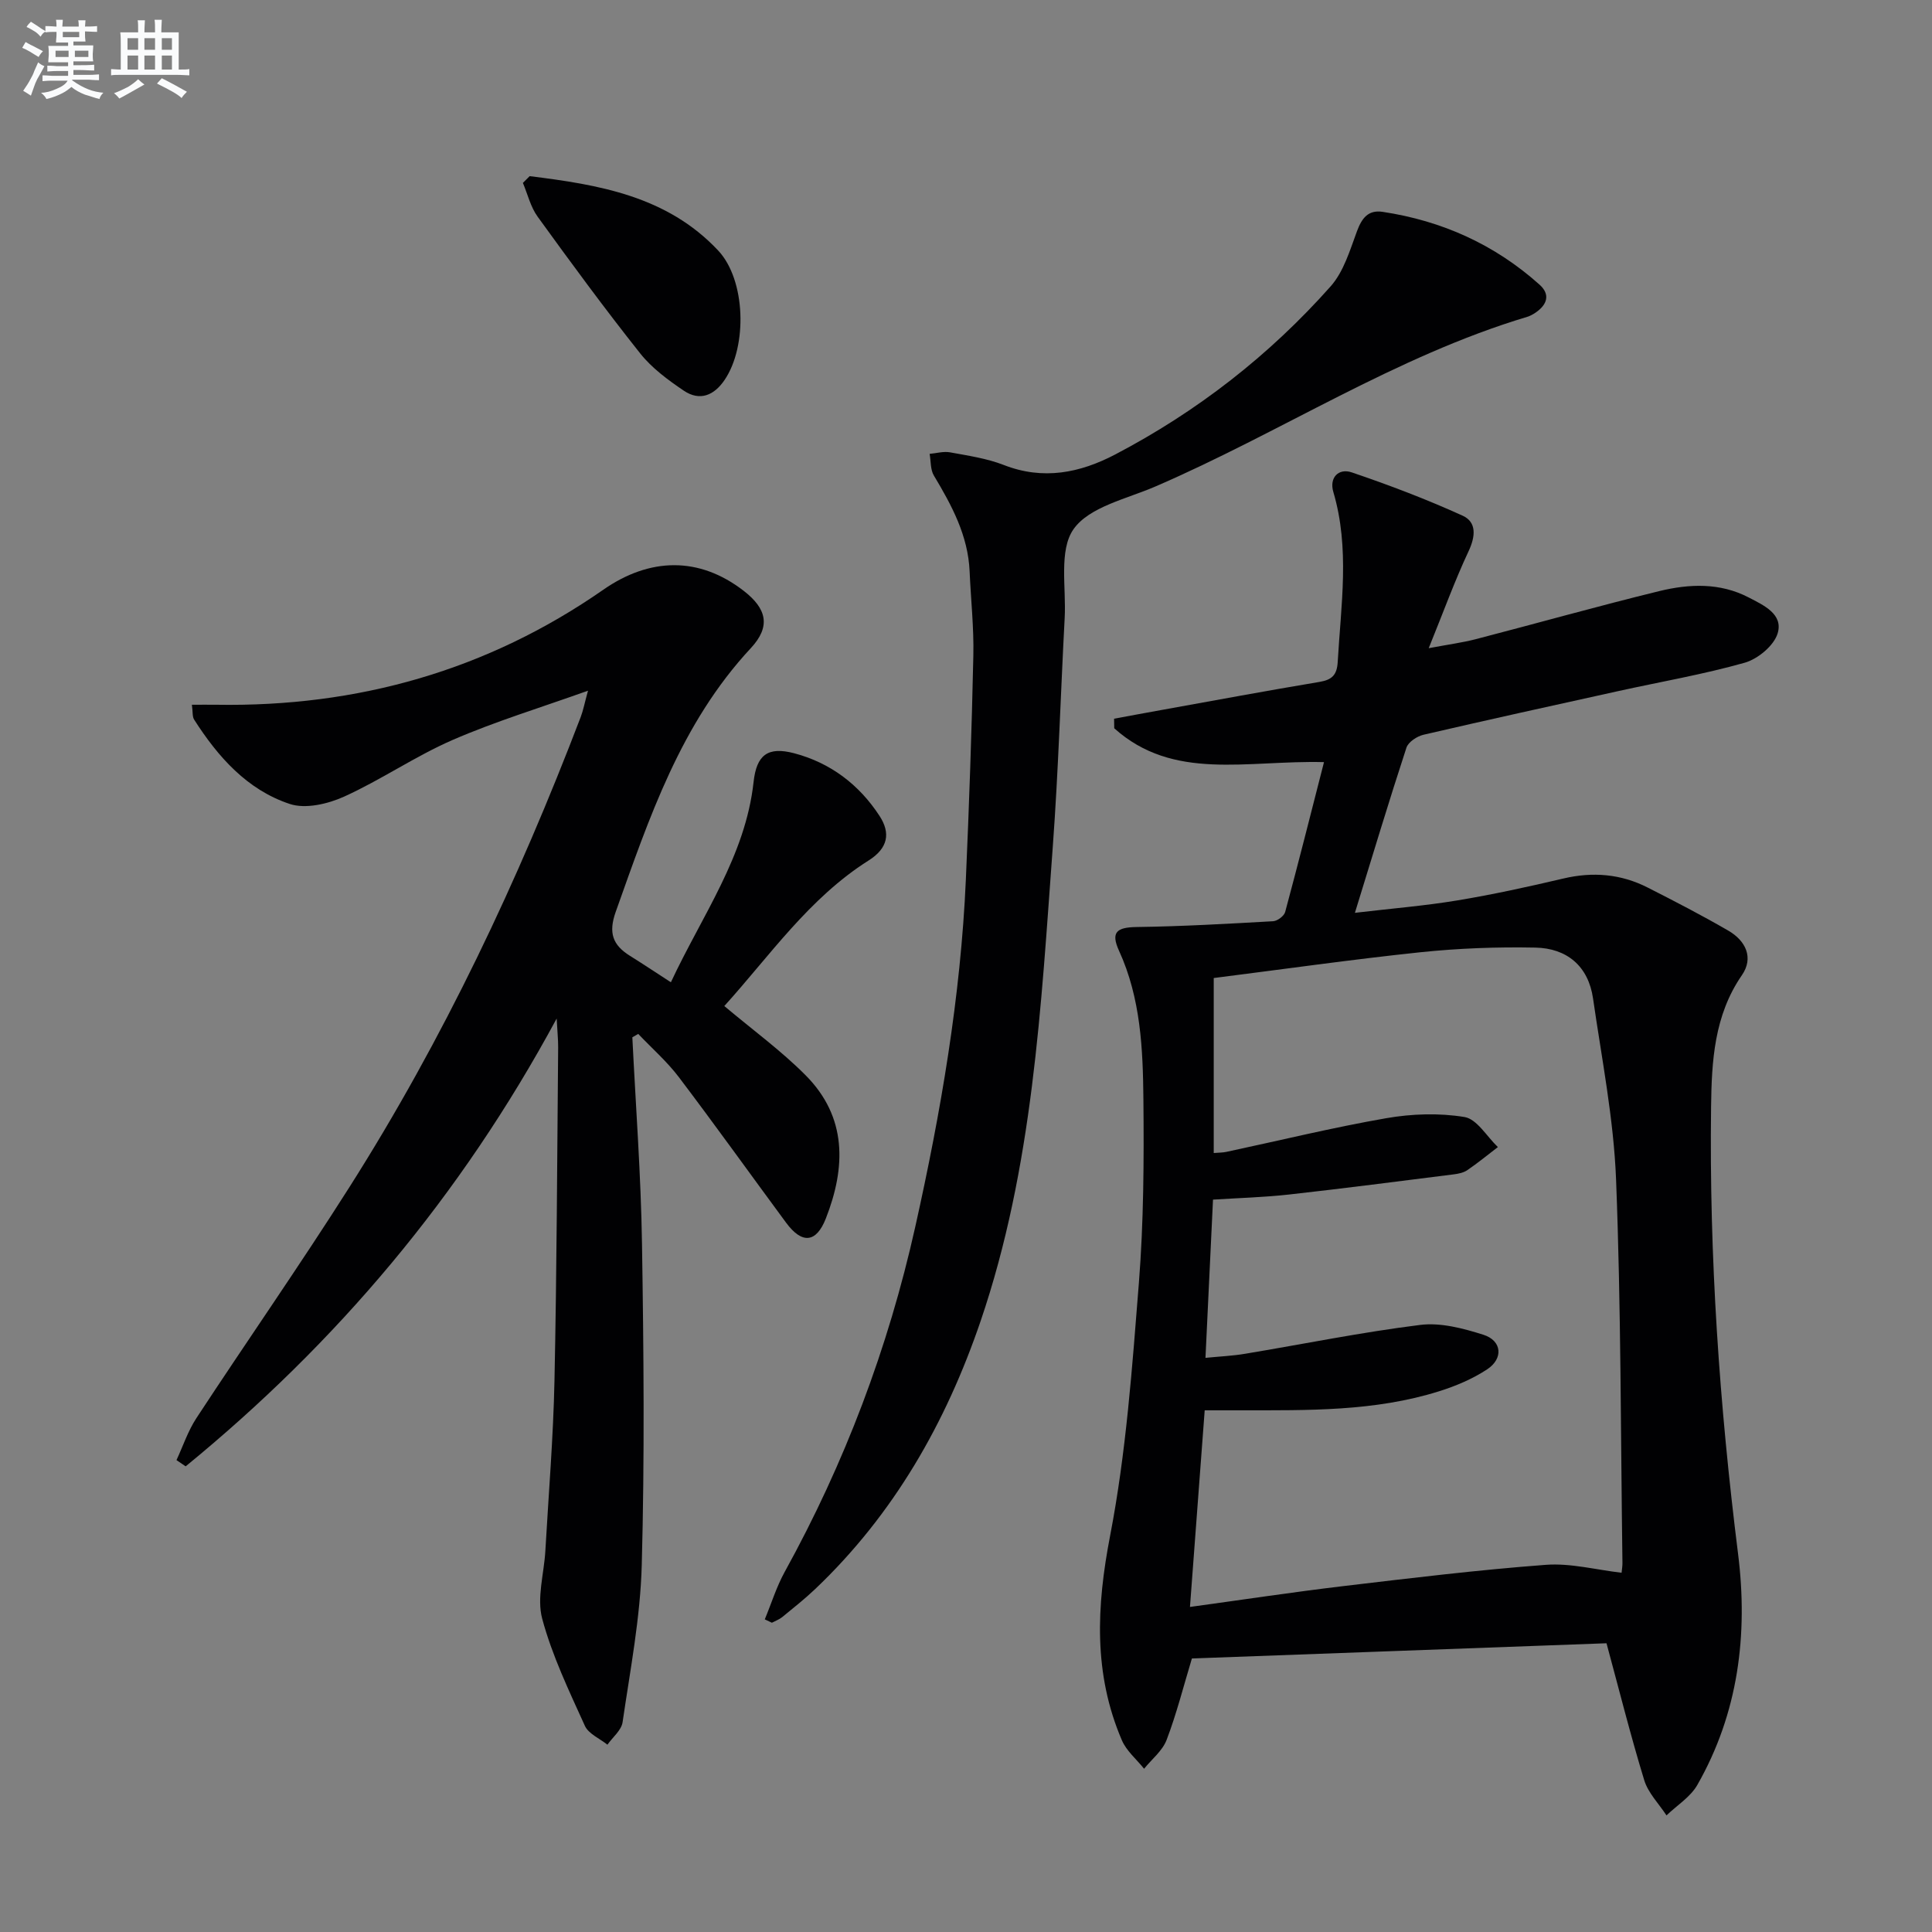 <svg enable-background="new 0 0 400 400" viewBox="0 0 400 400" xmlns="http://www.w3.org/2000/svg"><rect x="0" y="0" width="400" height="400" fill="#808080" stroke="none"/><g fill="#010103"><path d="m274.12 157.79c-16.04-.42-31.17 3.99-43.43-7.01-.01-.66-.02-1.32-.03-1.98 3.25-.6 6.49-1.21 9.74-1.79 10.93-1.97 21.85-4 32.8-5.83 2.62-.44 3.61-1.47 3.76-4.15.67-11.76 2.54-23.51-.91-35.18-.88-2.97 1.1-4.97 3.81-4.05 7.78 2.64 15.49 5.57 22.97 8.97 2.92 1.33 2.67 4.28 1.22 7.36-2.87 6.12-5.18 12.51-8.25 20.07 4.14-.78 6.98-1.15 9.72-1.86 12.68-3.29 25.3-6.85 38.02-9.96 6.19-1.51 12.56-1.78 18.51 1.32 3.1 1.61 7.2 3.45 5.99 7.44-.77 2.54-4.1 5.3-6.82 6.07-8.6 2.43-17.46 3.95-26.2 5.88-13.44 2.96-26.89 5.92-40.29 9.03-1.35.31-3.15 1.5-3.54 2.67-3.61 11.02-6.95 22.13-10.67 34.2 7.62-.9 14.46-1.45 21.21-2.57 7.36-1.22 14.67-2.82 21.93-4.53 6.1-1.44 11.91-.96 17.46 1.86 5.63 2.86 11.25 5.76 16.71 8.93 3.59 2.08 5.32 5.6 2.8 9.24-5.75 8.33-6.25 17.84-6.37 27.24-.4 30.97 1.73 61.81 5.59 92.56 2.09 16.68.06 32.95-8.44 47.84-1.43 2.5-4.22 4.22-6.38 6.3-1.58-2.42-3.8-4.64-4.61-7.29-2.85-9.33-5.22-18.8-7.81-28.35-28.83 1.06-57.38 2.11-85.84 3.15-1.76 5.83-3.18 11.47-5.24 16.87-.86 2.25-3.07 3.99-4.66 5.96-1.56-1.96-3.65-3.68-4.6-5.9-5.92-13.8-5.26-27.7-2.43-42.36 3.32-17.21 4.57-34.87 5.96-52.4.99-12.59 1.05-25.28.93-37.93-.1-10.44-.55-20.93-5.04-30.75-1.77-3.87-.49-4.87 3.64-4.93 9.43-.13 18.85-.67 28.26-1.2.89-.05 2.27-1.09 2.49-1.91 2.74-10.17 5.32-20.4 8.04-31.03zm-22.83 44.7v36.23c1.04-.09 1.85-.07 2.63-.24 11.03-2.35 21.99-5.04 33.09-6.97 5.29-.92 10.95-1.11 16.21-.24 2.57.43 4.62 4.05 6.9 6.22-2.1 1.61-4.15 3.29-6.33 4.78-.78.53-1.85.75-2.82.87-11.35 1.43-22.69 2.9-34.06 4.17-5.21.58-10.47.72-15.77 1.06-.52 11-1.02 21.56-1.56 32.76 3-.3 5.62-.41 8.17-.84 12.1-2.01 24.13-4.47 36.29-5.98 4.23-.53 8.9.71 13.09 2.04 3.83 1.22 4.18 4.92.75 7.17-3 1.97-6.46 3.44-9.91 4.52-13.36 4.21-27.2 3.94-40.99 3.95-2.43 0-4.86 0-7.56 0-1.04 13.84-2.02 27-3.05 40.71 11.02-1.51 21.3-3.07 31.63-4.3 14-1.66 28.01-3.37 42.07-4.42 5.11-.38 10.36 1.03 15.66 1.64.07-.72.19-1.37.18-2.03-.37-26.46-.29-52.93-1.32-79.37-.49-12.55-2.97-25.03-4.77-37.51-.97-6.69-5.41-10.39-11.94-10.52-7.92-.16-15.9.14-23.78.96-14.16 1.49-28.27 3.5-42.81 5.34z"/><path d="m130.92 214.76c.7 14.26 1.78 28.52 2 42.79.35 22.15.55 44.31-.05 66.44-.29 10.89-2.39 21.74-3.97 32.57-.24 1.67-2.05 3.11-3.14 4.66-1.6-1.28-3.91-2.24-4.67-3.91-3.28-7.25-6.78-14.52-8.83-22.16-1.16-4.32.38-9.35.65-14.07.67-11.78 1.65-23.55 1.89-35.34.48-22.97.55-45.94.76-68.92.01-1.58-.16-3.15-.31-5.94-19.89 36.86-45.58 67.16-76.81 92.71-.63-.43-1.27-.86-1.9-1.29 1.35-2.91 2.38-6.03 4.12-8.69 10.49-15.99 21.44-31.68 31.68-47.82 19.48-30.69 34.93-63.42 47.89-97.34.52-1.37.79-2.84 1.51-5.45-9.86 3.53-19.17 6.35-28.03 10.2-7.72 3.36-14.77 8.24-22.44 11.72-3.37 1.53-8.01 2.62-11.28 1.53-8.82-2.92-14.87-9.75-19.8-17.47-.39-.61-.25-1.57-.46-3.07 1.9 0 3.48-.02 5.06 0 29.22.49 56.1-7.1 80.14-23.83 9.59-6.67 19.81-6.91 29.05.25 4.74 3.67 5.67 7.35 1.47 11.86-14.53 15.61-21.04 35.14-27.97 54.59-1.55 4.36-.63 6.88 2.94 9.11 2.66 1.66 5.27 3.4 8.48 5.48 6.47-13.86 15.43-26.1 17.12-41.46.61-5.59 2.92-7.4 8.39-5.96 7.53 1.98 13.47 6.5 17.69 12.98 2.31 3.55 1.78 6.67-2.26 9.22-12.33 7.79-20.47 19.74-29.88 30.14 5.88 4.95 11.78 9.24 16.85 14.35 8.59 8.65 8.33 19.03 4.17 29.64-2 5.09-4.95 5.31-8.24.85-7.41-10.04-14.67-20.19-22.2-30.13-2.46-3.24-5.58-5.97-8.4-8.94-.41.24-.81.47-1.22.7z"/><path d="m158.34 335.27c1.36-3.27 2.41-6.71 4.11-9.8 12.44-22.54 21.44-46.36 27.05-71.49 5.29-23.7 9.4-47.58 10.47-71.88.68-15.45 1.22-30.9 1.55-46.36.13-5.8-.52-11.62-.77-17.43-.32-7.43-3.7-13.67-7.4-19.85-.74-1.23-.61-2.98-.88-4.49 1.41-.13 2.88-.56 4.22-.32 3.75.69 7.61 1.25 11.13 2.62 8.16 3.19 15.76 1.65 23.06-2.17 16.97-8.89 31.91-20.51 44.61-34.81 2.7-3.04 3.99-7.45 5.45-11.4 1.01-2.73 2.33-4.48 5.32-4.03 12.29 1.85 23.2 6.76 32.48 15.07 2.29 2.05 1.58 4.14-.78 5.77-.54.37-1.15.71-1.77.9-27.28 8.18-51.1 23.97-77.02 35.14-5.93 2.56-13.64 4.19-16.9 8.81-3.09 4.38-1.5 12.12-1.84 18.39-.84 15.78-1.3 31.59-2.46 47.34-2.44 33.11-4.1 66.39-14.94 98.22-7.18 21.07-17.97 40.01-34.25 55.49-2.17 2.06-4.52 3.92-6.84 5.82-.62.5-1.42.78-2.13 1.16-.5-.23-.99-.47-1.47-.7z"/><path d="m109.66 36.47c14.27 1.77 28.43 4.1 39.03 15.4 5.72 6.09 6.07 19.74 1.36 26.75-2.19 3.26-5.16 4.51-8.5 2.25-3.27-2.21-6.6-4.67-9.02-7.72-7.33-9.23-14.31-18.74-21.22-28.29-1.46-2.01-2.06-4.64-3.05-6.99.47-.46.93-.93 1.4-1.4z"/></g><path d="m6.8 9.5c.6.3 1.3.7 2.1 1.1-.4.4-.7.8-.9 1.2-.7-.4-1.3-.8-1.8-1.1s-1.1-.6-1.6-.8c.2-.4.5-.8.7-1.2.4.2.8.5 1.5.8zm.9 6.9c-.3.6-.5 1.1-.7 1.7s-.4 1.1-.6 1.7c-.6-.4-1.1-.7-1.6-1 .7-1 1.2-1.8 1.5-2.4.3-.5.6-1.1.8-1.7.3-.6.5-1.2.8-1.8.3.3.8.6 1.3.8-.7 1.3-1.2 2.2-1.5 2.7zm.1-11c.4.3 1 .7 1.7 1.1-.5.2-.8.6-1.1 1.1-.5-.6-1-1-1.4-1.2s-.9-.6-1.5-.8c.2-.4.5-.7.9-1.1.5.3.9.6 1.4.9zm10.5 13.1c1 .4 2 .6 3.1.7-.4.4-.7.8-.8 1.3-.9-.2-1.9-.6-3-.9-1-.4-2-.9-2.8-1.6-.5.4-1.1.9-1.9 1.3s-1.9.9-3.3 1.2c-.1-.3-.5-.8-1.1-1.3 1 0 2.1-.3 3.2-.8 1.2-.5 1.9-1 2.3-1.7h-3.2c-.4 0-1 0-2 .1v-1.2c1 0 1.7.1 2 .1h3.3v-1h-2.3c-.2 0-.9 0-2 .1v-1.2c1.2 0 1.9.1 2 .1h2.3v-.8h-4.1c0-.7.1-1.2.1-1.6 0-.5 0-1.1-.1-1.8h4.1v-.7h-2.5c0-.6.1-1.1.1-1.6v-.6h-.5c-.4 0-1 0-1.8.1v-1.3c1.2 0 1.9.1 2.1.1h.2c0-.3 0-.8-.1-1.4h1.4c0 .6-.1 1-.1 1.4h3.4c0-.4 0-.8-.1-1.3h1.5c0 .4-.1.9-.1 1.3.7 0 1.5 0 2.5-.1v1.2c-1 0-1.8-.1-2.5-.1v.6c0 .3 0 .8.1 1.5h-2.5v.8h4.1c0 .8-.1 1.3-.1 1.8s0 1 .1 1.5h-4.1v.8h1.4c.8 0 1.8 0 2.9-.1v1.2c-1 0-1.9-.1-2.8-.1h-1.5v1h3.2c.3 0 1 0 2.1-.1v1.2c-1.1 0-1.8-.1-2.1-.1h-3.4l-.1.1c1.4 1 2.4 1.5 3.4 1.9zm-4.1-6.7v-1.3h-2.7v1.3zm2.2-4.1v-1.1h-3.4v1.1zm1.9 4.1v-1.3h-2.8v1.3z" fill="#fafbfc"/><path d="m37 6.7v2.3 5.4c1 0 1.8 0 2.2-.1v1.3c-.6 0-1.5-.1-2.5-.1h-11.9c-.7 0-1.3 0-1.8.1v-1.3c.5 0 1.1.1 2 .1v-5.2c0-1 0-1.8-.1-2.5h3.7c0-1.3 0-2.1-.1-2.5h1.5c0 .4-.1 1.3-.1 2.5h2.2c0-1.2 0-2.1-.1-2.6h1.5c0 .4-.1 1.3-.1 2.6zm-12.3 13.7c-.3-.4-.7-.8-1.1-1.1 1.1-.4 2.1-.9 2.9-1.3.8-.5 1.5-1 2.1-1.6.4.4.9.8 1.3 1.1-2.5 1.4-4.2 2.4-5.2 2.9zm3.9-10.1v-2.4h-2.2v2.4zm0 4.1v-2.9h-2.2v2.9zm3.5-4.1v-2.4h-2.2v2.4zm0 4.1v-2.9h-2.2v2.9zm.4 2.9 1-1.1c.6.3 1.4.7 2.5 1.3s2 1.1 2.7 1.5c-.4.4-.8.8-1.1 1.3-.8-.8-2.5-1.7-5.1-3zm3.1-7v-2.4h-2.1v2.4zm0 4.1v-2.9h-2.1v2.9z" fill="#fafbfc"/></svg>
